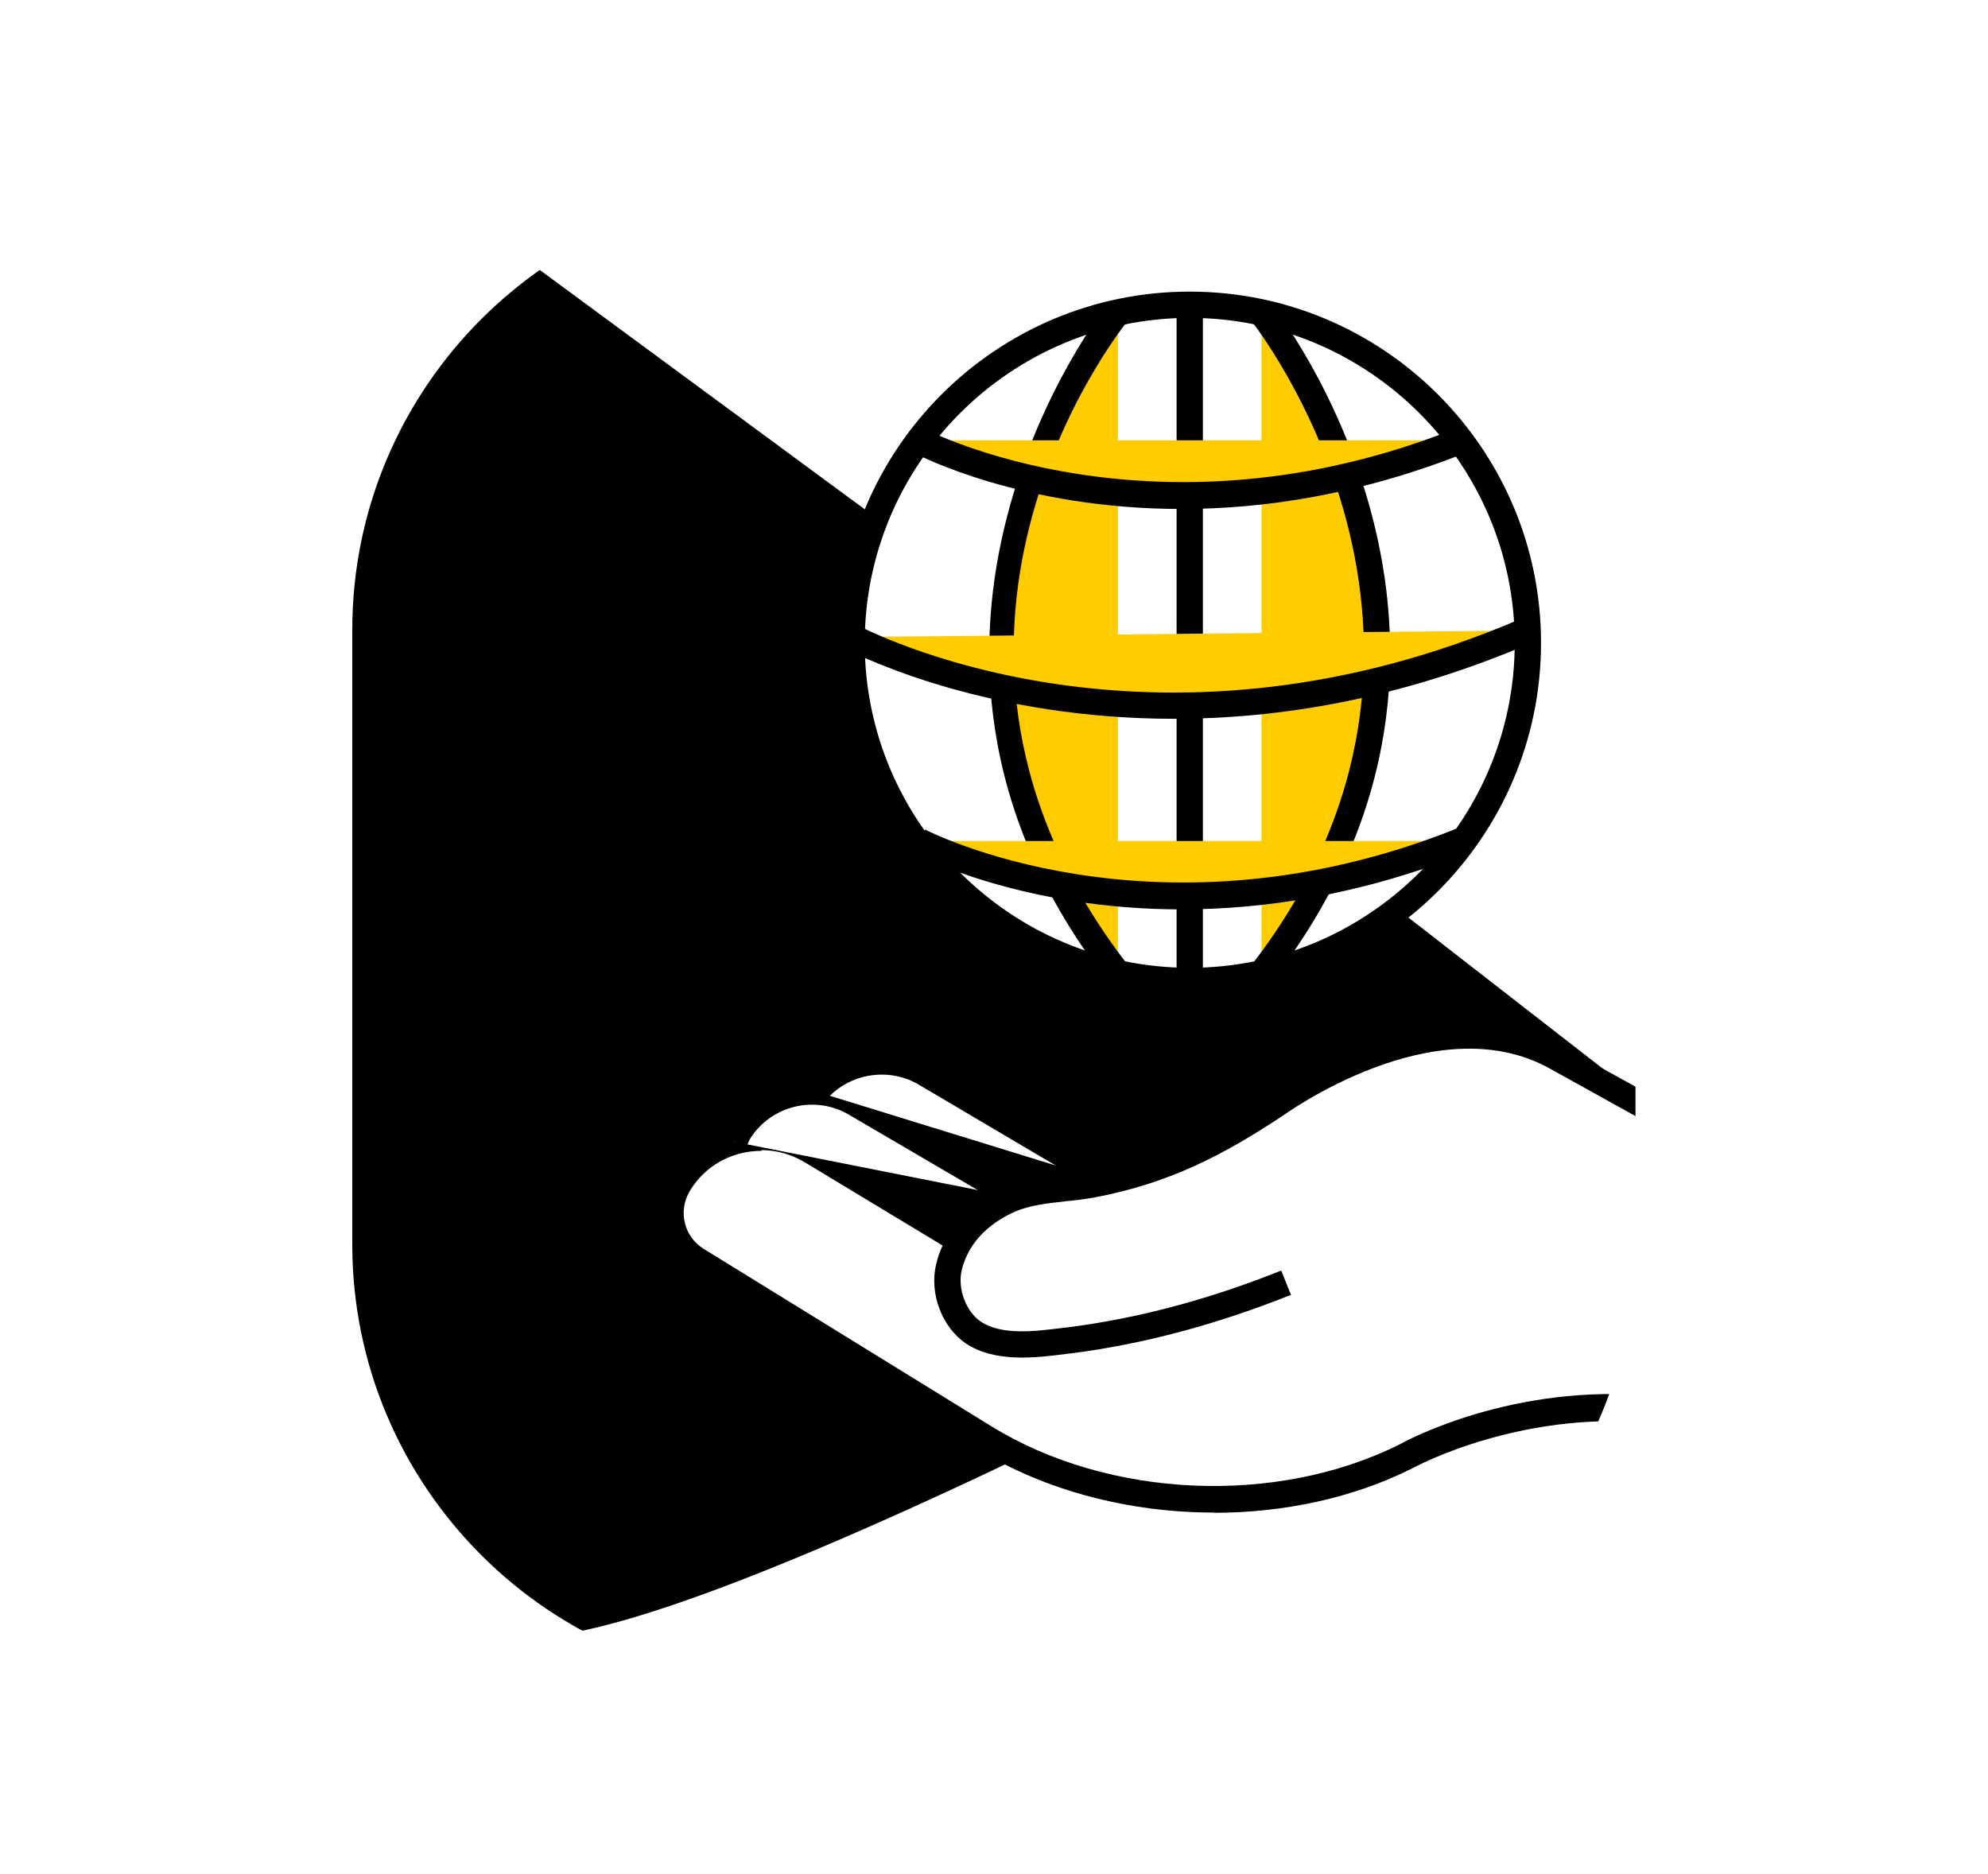 <svg xmlns="http://www.w3.org/2000/svg" xmlns:xlink="http://www.w3.org/1999/xlink" id="Capa_1" data-name="Capa 1" viewBox="0 0 81.66 77"><defs><style>      .cls-1 {        fill: #000;      }      .cls-1, .cls-2, .cls-3, .cls-4 {        stroke-width: 0px;      }      .cls-2 {        fill: #fc0;      }      .cls-3 {        fill: none;      }      .cls-5 {        clip-path: url(#clippath);      }      .cls-4 {        fill: #fff;      }    </style><clipPath id="clippath"><rect class="cls-3" x="17.85" y="-196.89" width="358.05" height="129.56"></rect></clipPath></defs><g><path class="cls-1" d="M49.46,31.19L21.22,10.39s-8.56,4.36-8.56,12.75-2.51,26.78.34,30.28c2.85,3.5-.03,13.48,8.55,13.84s46.96-21.28,46.96-21.28l-19.04-14.8Z"></path><g><g><g><path class="cls-4" d="M39.41,50.99l-6.04-3.65c-1.88-1.16-4.34-.57-5.5,1.31h0c-.66,1.07-.33,2.48.75,3.14l5.09,3.14,6.74,4.15c5.17,3.18,12.25,3.29,17.31.76,0,0,4.76-2.66,10.75-1.85v-11.99l-4.56-2.53c-5.09-2.85-11.6,1.99-11.6,1.99-2.48,1.63-4.57,2.69-7.46,3.24-1.07.2-2.4.19-3.38.63-1.22.54-2.21,1.47-2.52,2.8-.22.94.19,2.11,1,2.66,1.1.74,2.74.48,3.96.32,3.01-.39,5.97-1.21,8.78-2.33.04-.01.07-.03.11-.04"></path><path class="cls-1" d="M49.86,62.14c-3.44,0-6.9-.88-9.7-2.6l-11.82-7.29c-1.32-.82-1.74-2.56-.92-3.88.64-1.03,1.63-1.75,2.81-2.03,1.18-.28,2.4-.08,3.43.55l5.64,3.41c.49-.61,1.16-1.11,1.99-1.47.73-.32,1.58-.42,2.39-.51.38-.04.76-.09,1.1-.15,2.89-.55,4.92-1.62,7.27-3.16.25-.19,6.83-5,12.16-2.01l4.84,2.68v12.93l-.61-.08c-5.75-.77-10.37,1.76-10.42,1.79-2.45,1.23-5.3,1.83-8.16,1.83ZM31.28,47.28c-.27,0-.54.03-.8.09-.9.21-1.66.76-2.14,1.55-.5.82-.25,1.89.57,2.39l11.82,7.29c4.82,2.97,11.72,3.27,16.78.73.17-.1,4.65-2.55,10.46-1.97v-11.07l-4.29-2.38c-4.73-2.65-10.96,1.91-11.02,1.95-2.41,1.59-4.62,2.75-7.68,3.33-.37.07-.78.12-1.19.16-.74.08-1.5.17-2.08.42-.84.37-1.9,1.1-2.21,2.43-.17.75.18,1.68.78,2.09.87.59,2.28.4,3.41.26l.18-.02c2.83-.36,5.74-1.13,8.65-2.29l.11-.04.4,1-.11.04c-3,1.19-6,1.99-8.92,2.36l-.18.02c-1.24.16-2.94.38-4.15-.43-.97-.66-1.5-2.04-1.22-3.23.06-.27.15-.54.27-.79l-5.63-3.4c-.56-.34-1.18-.52-1.81-.52Z"></path></g><g><path class="cls-4" d="M41.77,49.21l-6.56-3.84c-1.66-1.02-3.84-.51-4.86,1.15l-.18.39"></path><path class="cls-1" d="M41.49,49.67l-6.56-3.84c-1.41-.87-3.26-.43-4.13.97l-.15.33-.98-.45.18-.39c1.21-1.97,3.72-2.57,5.64-1.39l6.55,3.84-.55.93Z"></path></g><g><path class="cls-4" d="M45.56,48.56l-7.51-4.43c-1.5-.93-3.43-.59-4.54.71"></path><path class="cls-1" d="M45.29,49.02l-7.5-4.43c-1.25-.77-2.91-.51-3.86.6l-.82-.7c1.31-1.54,3.51-1.88,5.23-.82l7.5,4.42-.55.93Z"></path></g></g><g><g><circle class="cls-4" cx="48.87" cy="26.41" r="13.89"></circle><path class="cls-1" d="M48.87,40.84c-7.96,0-14.43-6.47-14.43-14.43s6.47-14.43,14.43-14.43,14.43,6.47,14.43,14.43-6.47,14.43-14.43,14.43ZM48.87,13.06c-7.36,0-13.35,5.99-13.35,13.35s5.99,13.35,13.35,13.35,13.35-5.99,13.35-13.35-5.99-13.35-13.35-13.35Z"></path></g><rect class="cls-1" x="48.33" y="12.52" width="1.08" height="27.78"></rect><g><g><path class="cls-2" d="M45.92,12.82s-10.76,13.3,0,27.17"></path><path class="cls-1" d="M45.5,40.33c-10.9-14.05-.1-27.71,0-27.85l.84.68c-.43.53-10.36,13.14,0,26.5l-.85.66Z"></path></g><g><path class="cls-2" d="M51.82,12.82s10.76,13.3,0,27.17"></path><path class="cls-1" d="M52.24,40.33l-.85-.66c10.38-13.38.11-26.37,0-26.5l.84-.68c.11.14,10.91,13.8,0,27.85Z"></path></g></g><g><path class="cls-2" d="M34.98,26.17s11.99,6.54,27.76-.27"></path><path class="cls-1" d="M48.22,29.53c-7.53,0-12.63-2.44-13.46-2.86l.22-.49-.27-.48h.54c1.25.64,12.6,6.04,27.27-.3l.43.99c-5.46,2.36-10.48,3.14-14.73,3.14Z"></path></g><g><path class="cls-2" d="M37.74,18.09s9.53,5.07,22.26,0"></path><path class="cls-1" d="M48.53,20.91c-6.54,0-10.78-2.19-11.04-2.33l.51-.95c.09.05,9.48,4.89,21.81-.03l.4,1c-4.35,1.73-8.31,2.31-11.67,2.31Z"></path></g><g><path class="cls-2" d="M37.74,34.55s9.53,5.07,22.26,0"></path><path class="cls-1" d="M48.53,37.36c-6.54,0-10.78-2.19-11.04-2.33l.51-.95c.09.05,9.48,4.89,21.81-.03l.4,1c-4.35,1.73-8.31,2.31-11.67,2.31Z"></path></g></g></g><path class="cls-4" d="M49.13,72.42h-16.59c-11.74,0-21.3-9.55-21.3-21.3v-25.24c0-11.74,9.55-21.3,21.3-21.3h16.59c11.74,0,21.3,9.55,21.3,21.3v25.24c0,11.74-9.55,21.3-21.3,21.3ZM32.53,7.82c-9.96,0-18.06,8.1-18.06,18.06v25.24c0,9.96,8.1,18.06,18.06,18.06h16.59c9.96,0,18.06-8.1,18.06-18.06v-25.24c0-9.96-8.1-18.06-18.06-18.06h-16.59Z"></path></g><g class="cls-5"><image width="1030" height="1691" transform="translate(7.72 -191.01) scale(.14)"></image></g></svg>